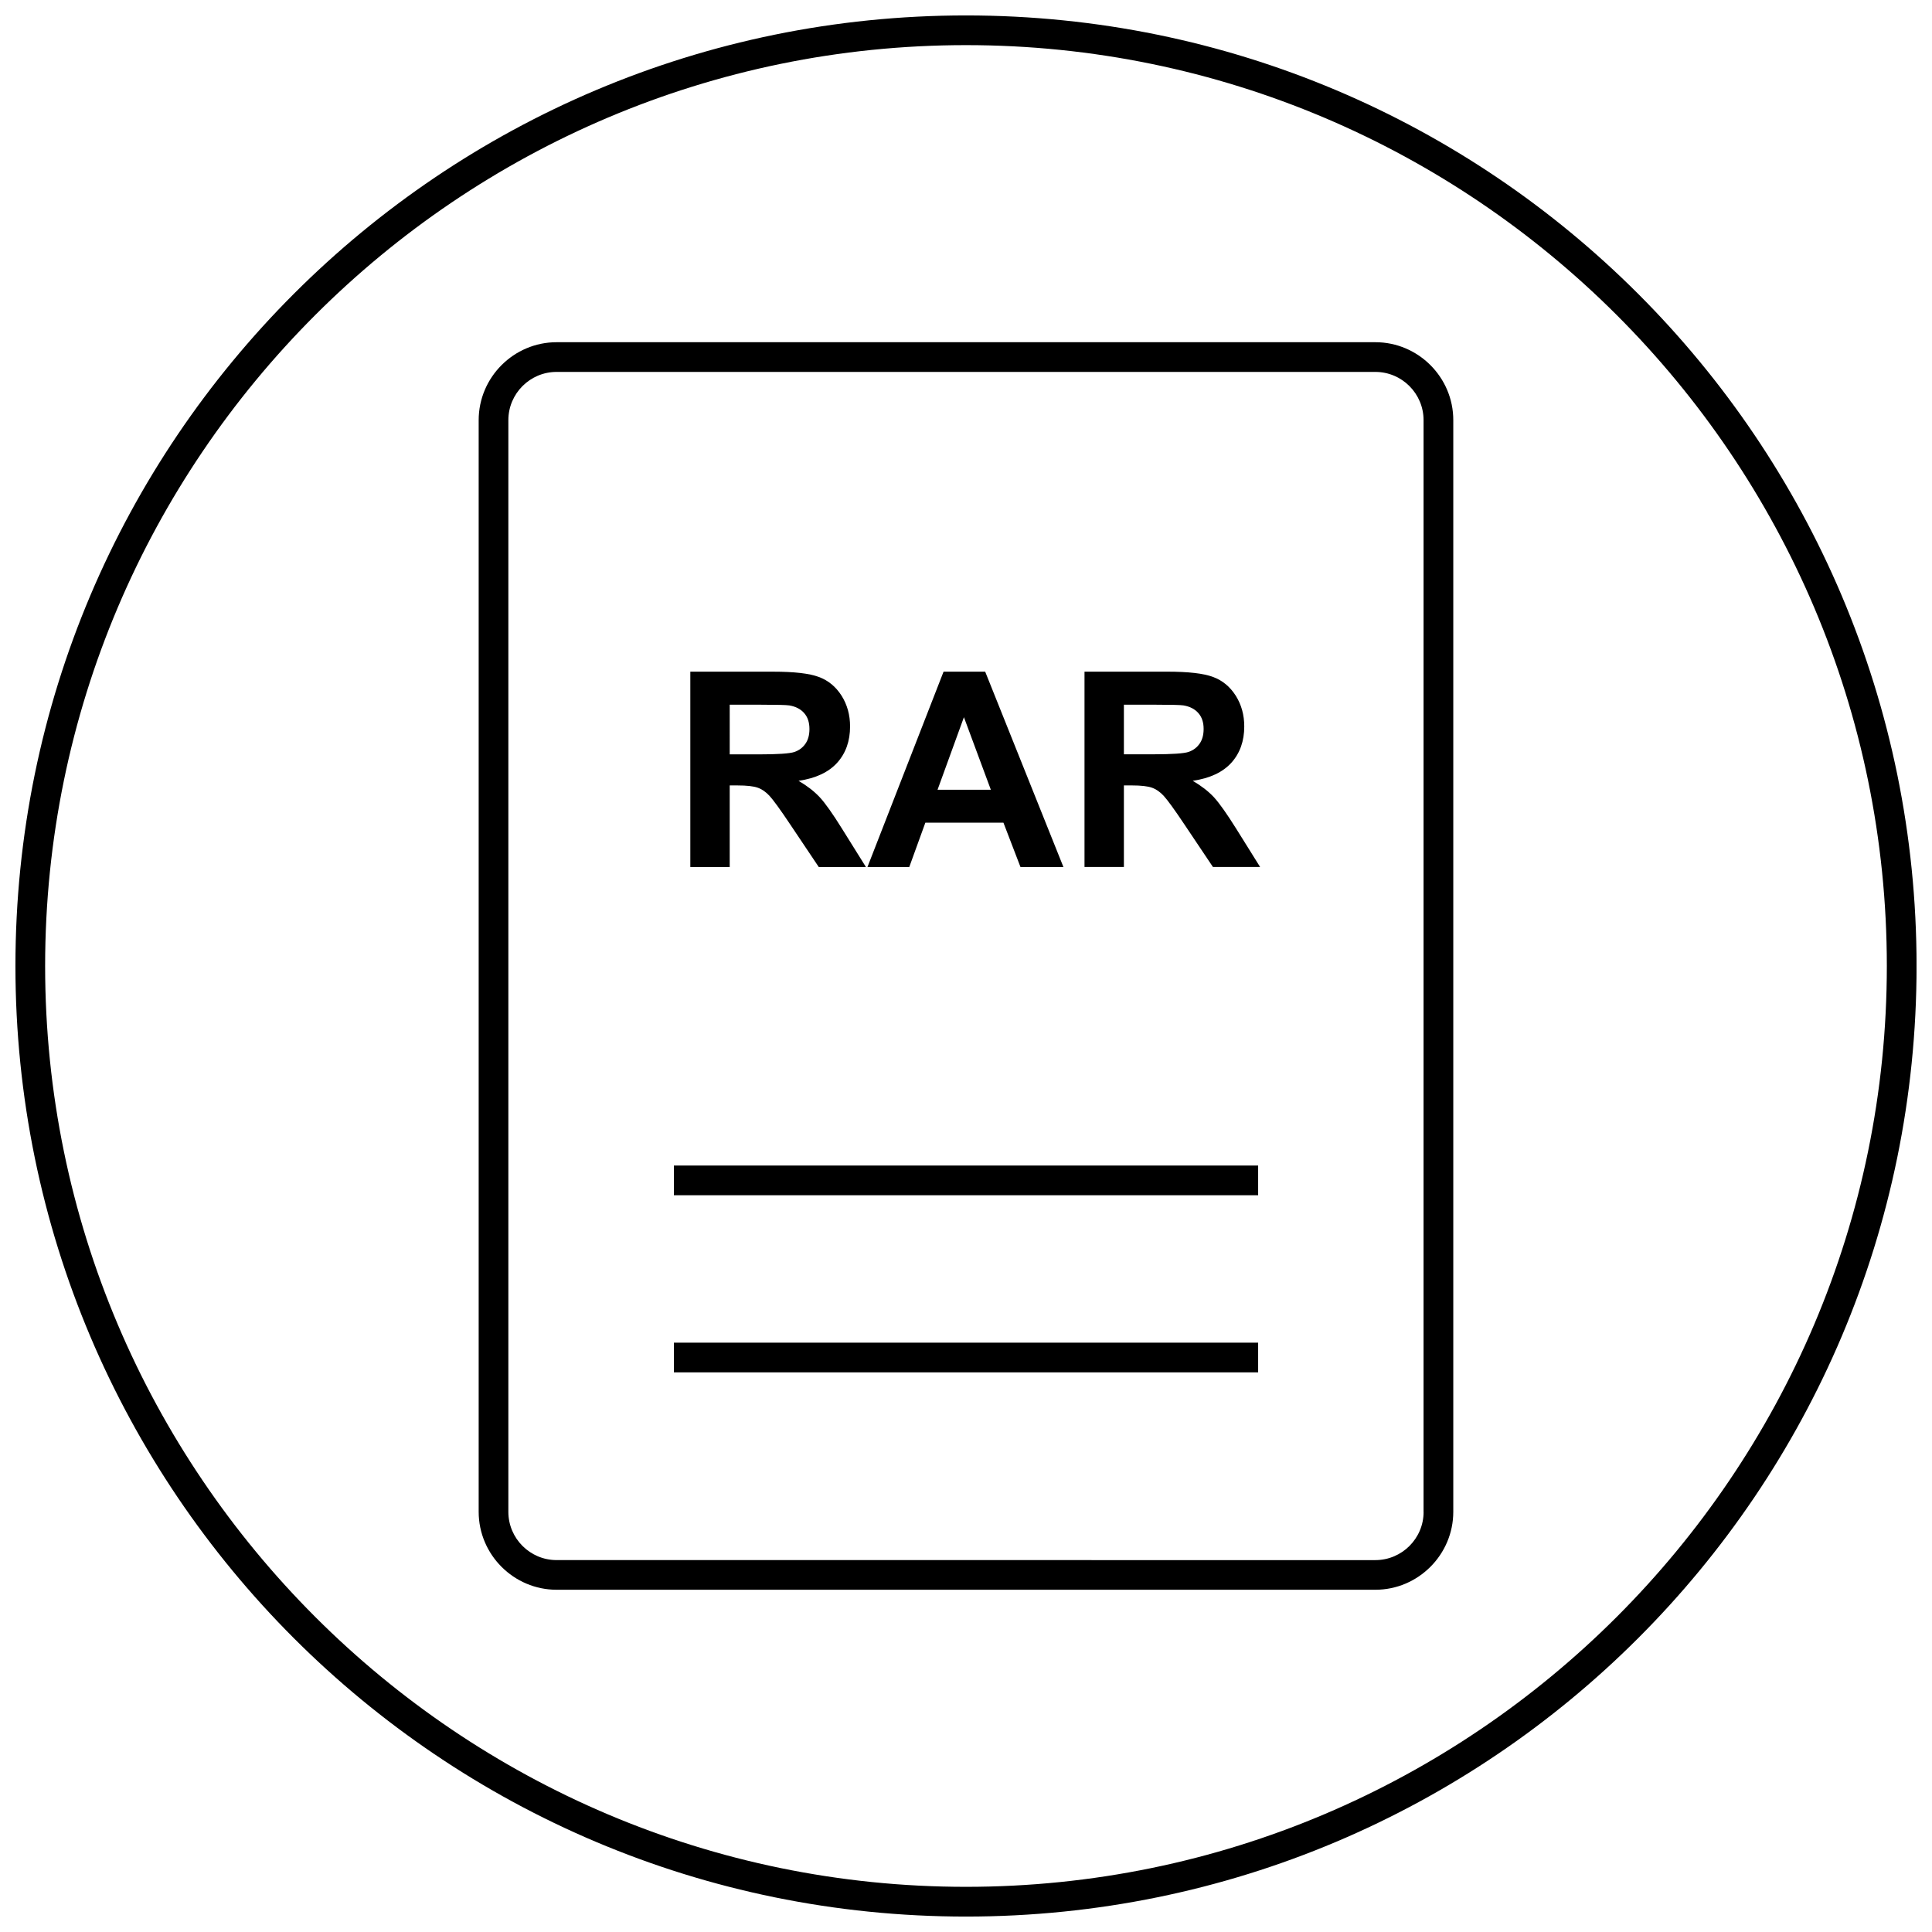 <?xml version="1.0" encoding="UTF-8"?>
<!-- Uploaded to: SVG Repo, www.svgrepo.com, Generator: SVG Repo Mixer Tools -->
<svg width="800px" height="800px" version="1.1" viewBox="144 144 512 512" xmlns="http://www.w3.org/2000/svg">
 <defs>
  <clipPath id="a">
   <path d="m148.09 148.09h503.81v503.81h-503.81z"/>
  </clipPath>
 </defs>
 <path d="m508.49 234.69h-216.98c-11.367 0-20.656 9.305-20.656 20.656v289.3c0 11.367 9.305 20.656 20.656 20.656h216.97c11.367 0 20.656-9.305 20.656-20.656v-289.3c0.016-11.352-9.289-20.656-20.641-20.656zm12.781 309.97c0 7.055-5.746 12.785-12.785 12.785l-216.98-0.004c-7.055 0-12.785-5.746-12.785-12.785v-289.31c0-7.039 5.731-12.785 12.785-12.785h216.97c7.055 0 12.785 5.746 12.785 12.785l-0.004 289.31z"/>
 <path d="m322.59 499.82h154.83v7.871h-154.83z"/>
 <path d="m322.59 452.88h154.83v7.871h-154.83z"/>
 <path d="m337.38 352.15h2.125c2.394 0 4.156 0.203 5.258 0.582s2.172 1.102 3.148 2.156c0.977 1.055 2.832 3.59 5.512 7.606l7.559 11.273h12.5l-6.312-10.109c-2.504-4.031-4.488-6.832-5.953-8.406-1.48-1.574-3.336-3.008-5.59-4.328 4.535-0.66 7.949-2.266 10.234-4.785 2.281-2.535 3.418-5.746 3.418-9.621 0-3.055-0.754-5.777-2.266-8.172-1.512-2.363-3.512-4.031-6.016-4.945-2.504-0.945-6.535-1.402-12.074-1.402l-21.98 0.004v51.766h10.438zm0-21.395h8.172c4.25 0 6.785 0.062 7.621 0.188 1.684 0.285 3.008 0.961 3.938 2.031 0.945 1.07 1.402 2.473 1.402 4.219 0 1.574-0.348 2.867-1.055 3.891-0.707 1.023-1.668 1.762-2.945 2.203-1.242 0.41-4.359 0.629-9.398 0.629h-7.731z"/>
 <path d="m389.23 362.01h20.688l4.519 11.762h11.383l-20.734-51.766h-11.035l-20.168 51.766h11.082zm10.219-27.945 7.133 19.223h-14.121z"/>
 <path d="m465.68 355.25c-1.48-1.574-3.336-3.008-5.59-4.328 4.535-0.66 7.949-2.266 10.234-4.785 2.281-2.535 3.418-5.746 3.418-9.621 0-3.055-0.754-5.777-2.266-8.172-1.512-2.363-3.512-4.031-6.016-4.945-2.504-0.945-6.535-1.402-12.074-1.402h-21.98v51.766h10.438v-21.617h2.125c2.394 0 4.156 0.203 5.258 0.582 1.102 0.379 2.172 1.102 3.148 2.156 0.977 1.055 2.832 3.59 5.512 7.606l7.559 11.273h12.5l-6.312-10.109c-2.508-4.008-4.488-6.812-5.953-8.402zm-16.105-11.352h-7.731v-13.145h8.172c4.25 0 6.785 0.062 7.621 0.188 1.684 0.285 3.008 0.961 3.938 2.031 0.941 1.07 1.398 2.457 1.398 4.203 0 1.574-0.348 2.867-1.055 3.891-0.707 1.023-1.668 1.762-2.945 2.203-1.246 0.41-4.363 0.629-9.398 0.629z"/>
 <g clip-path="url(#a)">
  <path d="m400 148.09c-139.13 0-251.91 112.77-251.91 251.91 0 139.13 112.77 251.91 251.91 251.91 139.13 0 251.91-112.77 251.91-251.91-0.004-139.13-112.78-251.91-251.91-251.91zm0 495.94c-134.57 0-244.04-109.47-244.04-244.03 0-134.57 109.47-244.04 244.04-244.04 134.56 0 244.03 109.47 244.03 244.03 0 134.57-109.47 244.04-244.03 244.04z"/>
 </g>
</svg>